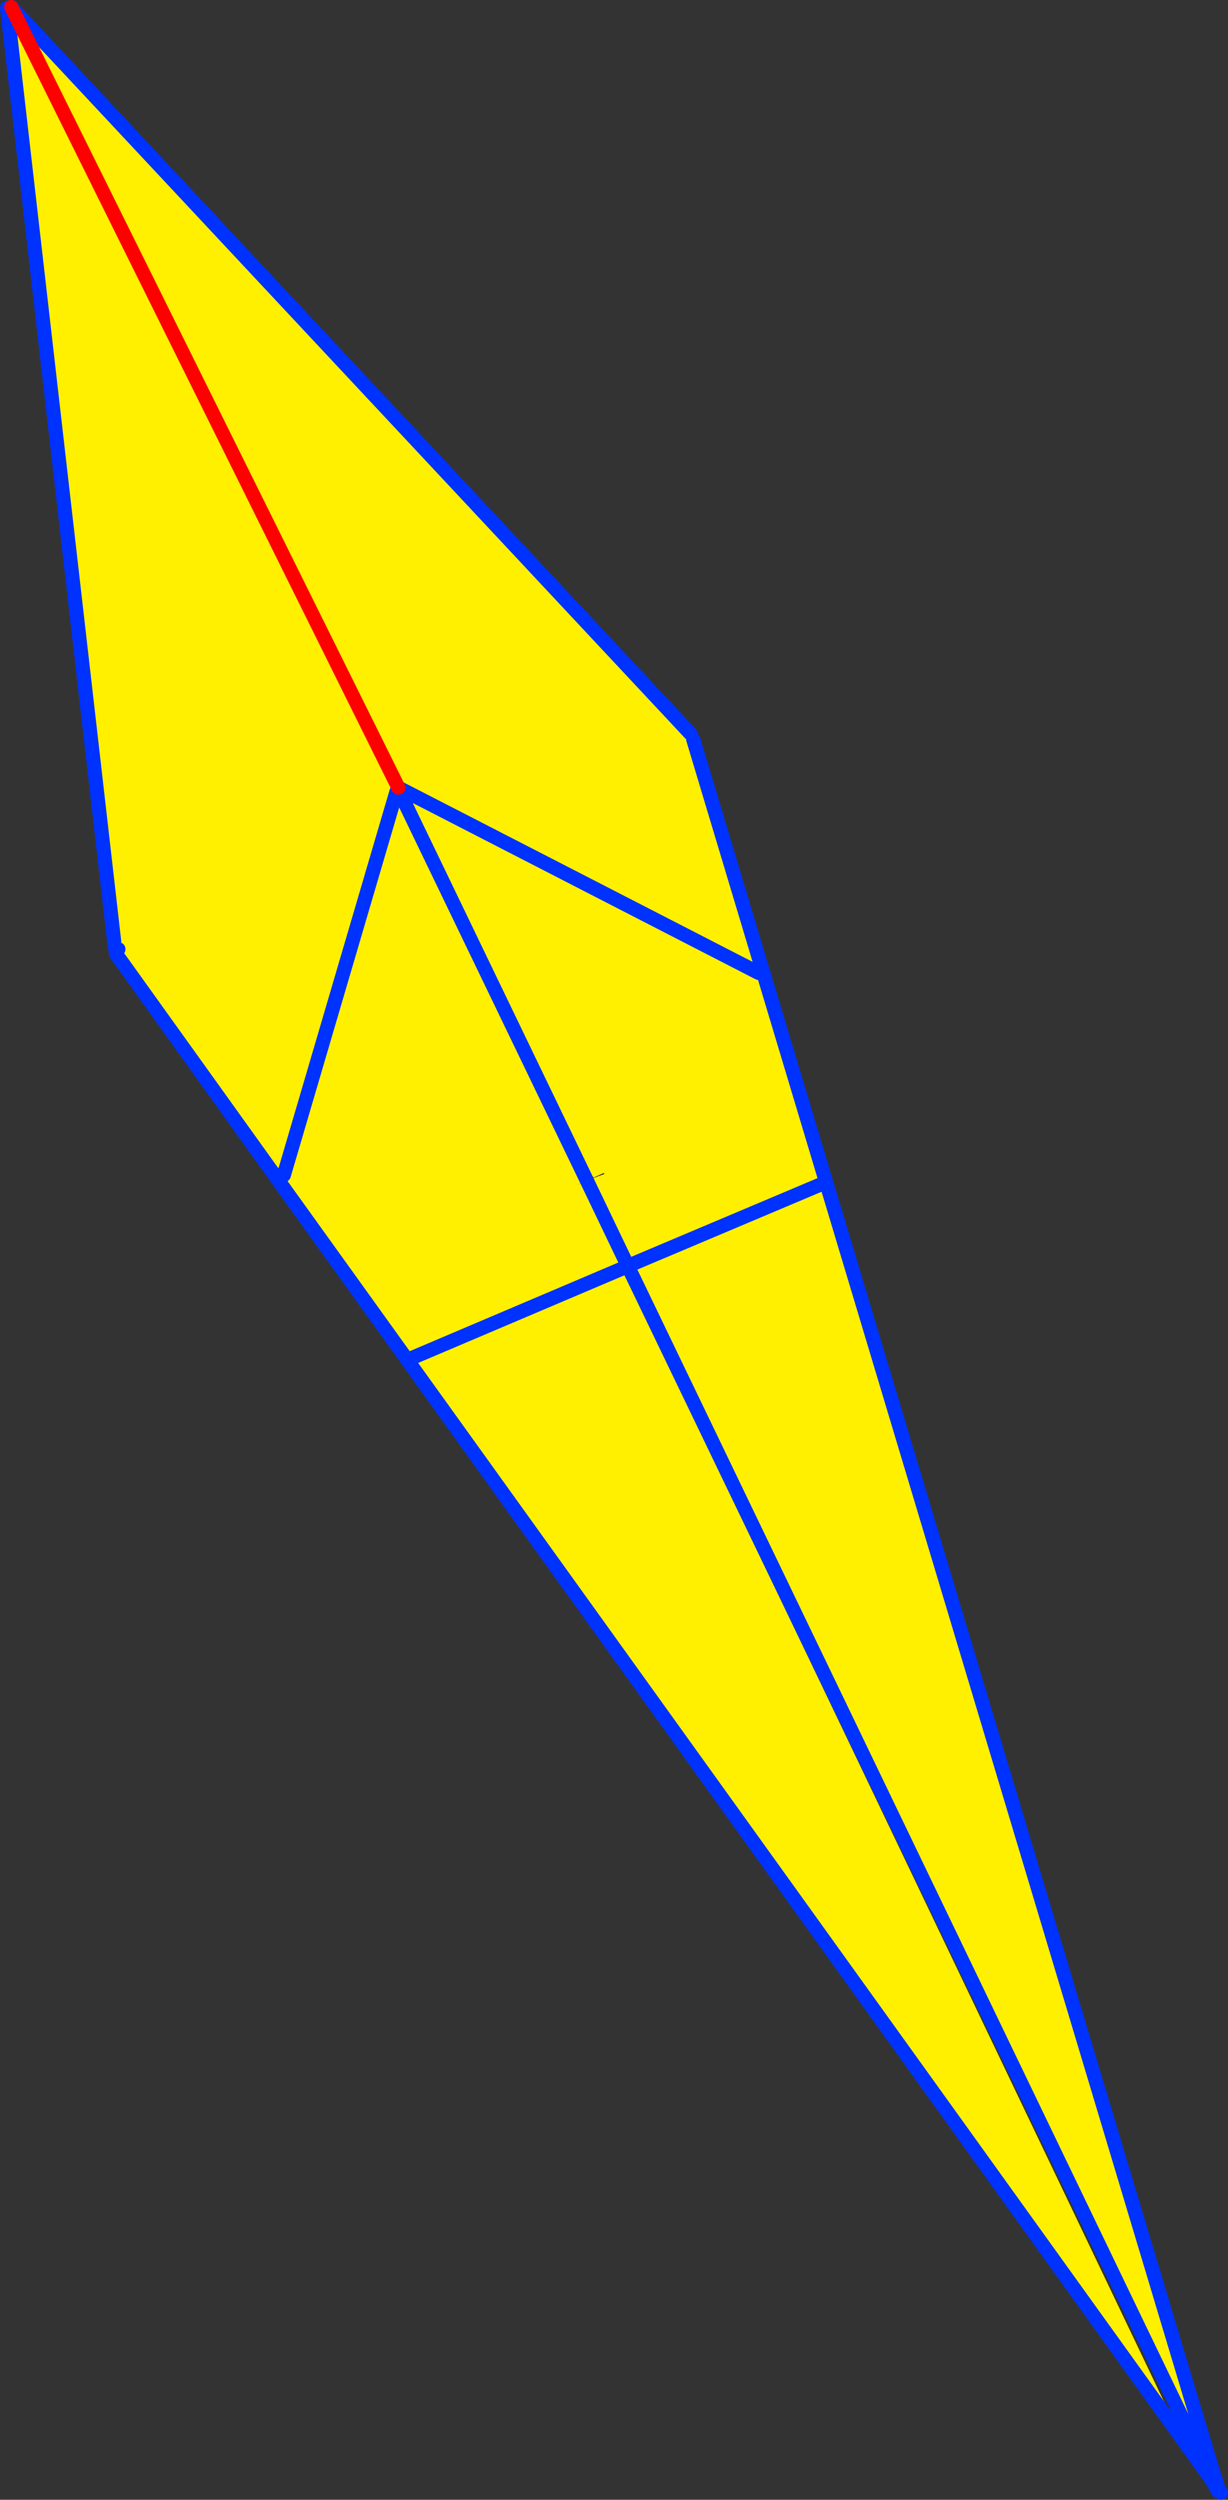 <?xml version="1.0" encoding="UTF-8" standalone="no"?>
<svg xmlns:xlink="http://www.w3.org/1999/xlink" height="353.55px" width="173.7px" xmlns="http://www.w3.org/2000/svg">
  <rect width="100%" height="100%" fill="#333333" stroke="none"/>
  <g transform="matrix(1.0, 0.0, 0.0, 1.0, -259.9, -118.4)">
    <path d="M357.55 222.15 L357.55 222.35 357.15 221.95 357.95 222.95 376.75 285.6 431.65 468.55 431.2 468.8 348.7 297.45 342.95 285.45 342.9 285.35 342.95 285.45 341.4 286.0 342.2 285.75 347.95 297.8 426.95 463.1 298.7 284.55 276.3 253.3 276.65 252.65 276.15 252.4 276.05 251.55 260.9 119.5 261.5 119.4 316.25 229.8 261.5 119.4 357.55 222.15 M342.9 285.35 L345.4 284.45 345.3 284.3 343.85 284.95 343.85 284.9 343.75 284.8 342.85 285.25 342.05 285.65 342.9 285.35 M376.75 285.6 L348.7 297.45 376.75 285.6 M316.8 231.2 L342.85 285.25 316.8 231.2 M316.25 229.8 L316.0 230.3 300.05 284.6 298.7 284.55 300.05 284.6 316.0 230.3 316.25 229.8 367.2 256.0 316.25 229.8 M318.3 310.4 L347.95 297.8 318.3 310.4" fill="#fff000" fill-rule="evenodd" stroke="none"/>
    <path d="M357.95 222.95 L376.75 285.6 431.65 468.55 432.0 469.5 432.05 469.75 432.25 470.45 432.6 470.95 M342.85 285.25 L342.9 285.35 342.95 285.45 348.7 297.45 376.75 285.6 M342.85 285.25 L316.8 231.2 M348.7 297.45 L347.95 297.8 318.3 310.4 M426.95 463.1 L431.55 469.5 431.6 469.6 431.2 468.8 348.7 297.45 M260.9 119.5 L276.05 251.55 M276.15 252.4 L276.65 252.65 M276.3 253.3 L298.7 284.55 300.05 284.6 316.0 230.3 316.25 229.8 367.2 256.0 M261.5 119.4 L357.55 222.15 M431.8 470.0 L432.15 470.7 432.15 470.6 432.15 470.55 432.1 470.25 431.6 469.6 431.8 470.0 431.55 469.5 432.1 470.6 432.15 470.7 432.15 470.55 432.15 470.3 432.1 470.25 432.05 469.75 431.65 468.55 M432.05 469.75 L432.0 469.6 432.0 469.5 M432.15 470.3 L432.25 470.45 M426.95 463.1 L298.7 284.55" fill="none" stroke="#0032ff" stroke-linecap="round" stroke-linejoin="round" stroke-width="2.0"/>
    <path d="M316.25 229.8 L261.5 119.4" fill="none" stroke="#ff0000" stroke-linecap="round" stroke-linejoin="round" stroke-width="2.0"/>
  </g>
</svg>

